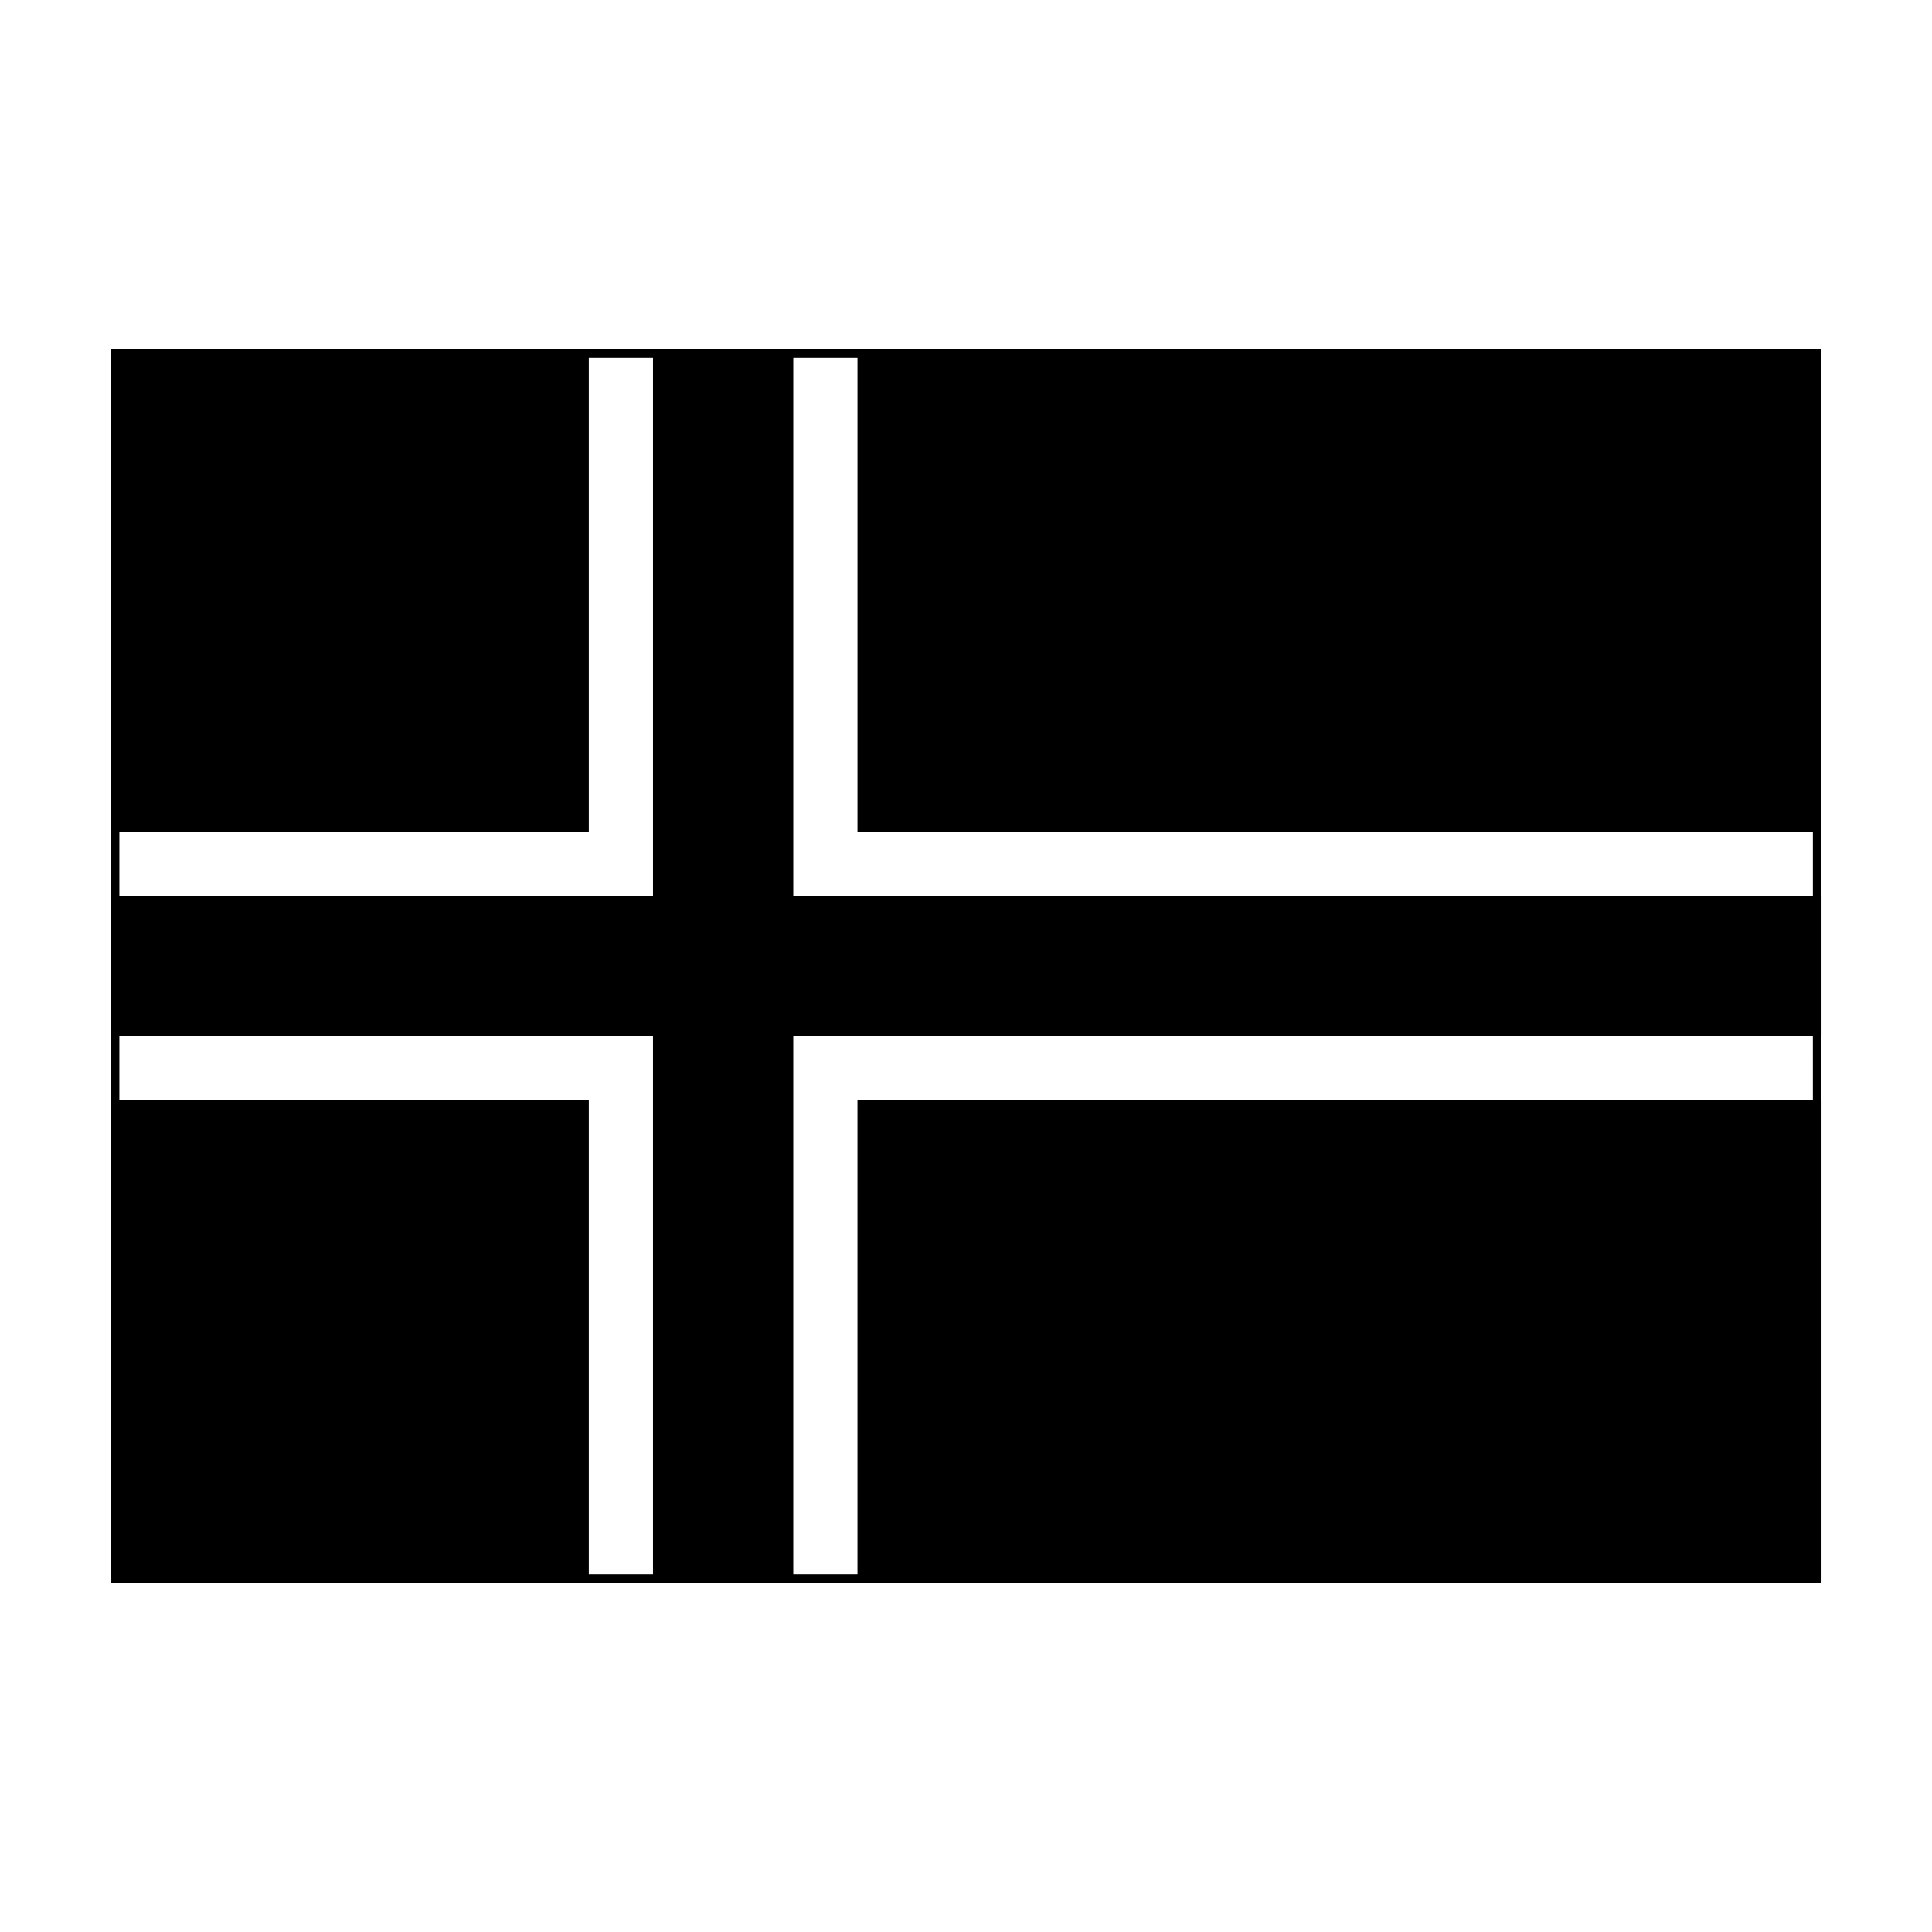 <?xml version="1.0" encoding="UTF-8"?>
<!-- Uploaded to: SVG Repo, www.svgrepo.com, Generator: SVG Repo Mixer Tools -->
<svg fill="#000000" width="800px" height="800px" version="1.1" viewBox="144 144 512 512" xmlns="http://www.w3.org/2000/svg">
 <path d="m626.71 364.41v-127.88h-212.8v-0.02h-118.72v0.016h-121.9v127.88h0.082v71.191l-0.082 0.004v127.89h453.43v-127.88h-0.02v-17.012h0.02v-37.168h-0.02v-17.012zm-326.67 0v-125.63h17.012v142.64l-141.42-0.004v-17.012zm0 196.81v-125.62h-124.41v-17.012h141.42v142.63zm324.39-125.62h-253.19v125.62h-17.012v-142.63h270.2zm0-54.18h-270.2v-142.64h17.012v125.63h253.19z" fill-rule="evenodd"/>
</svg>